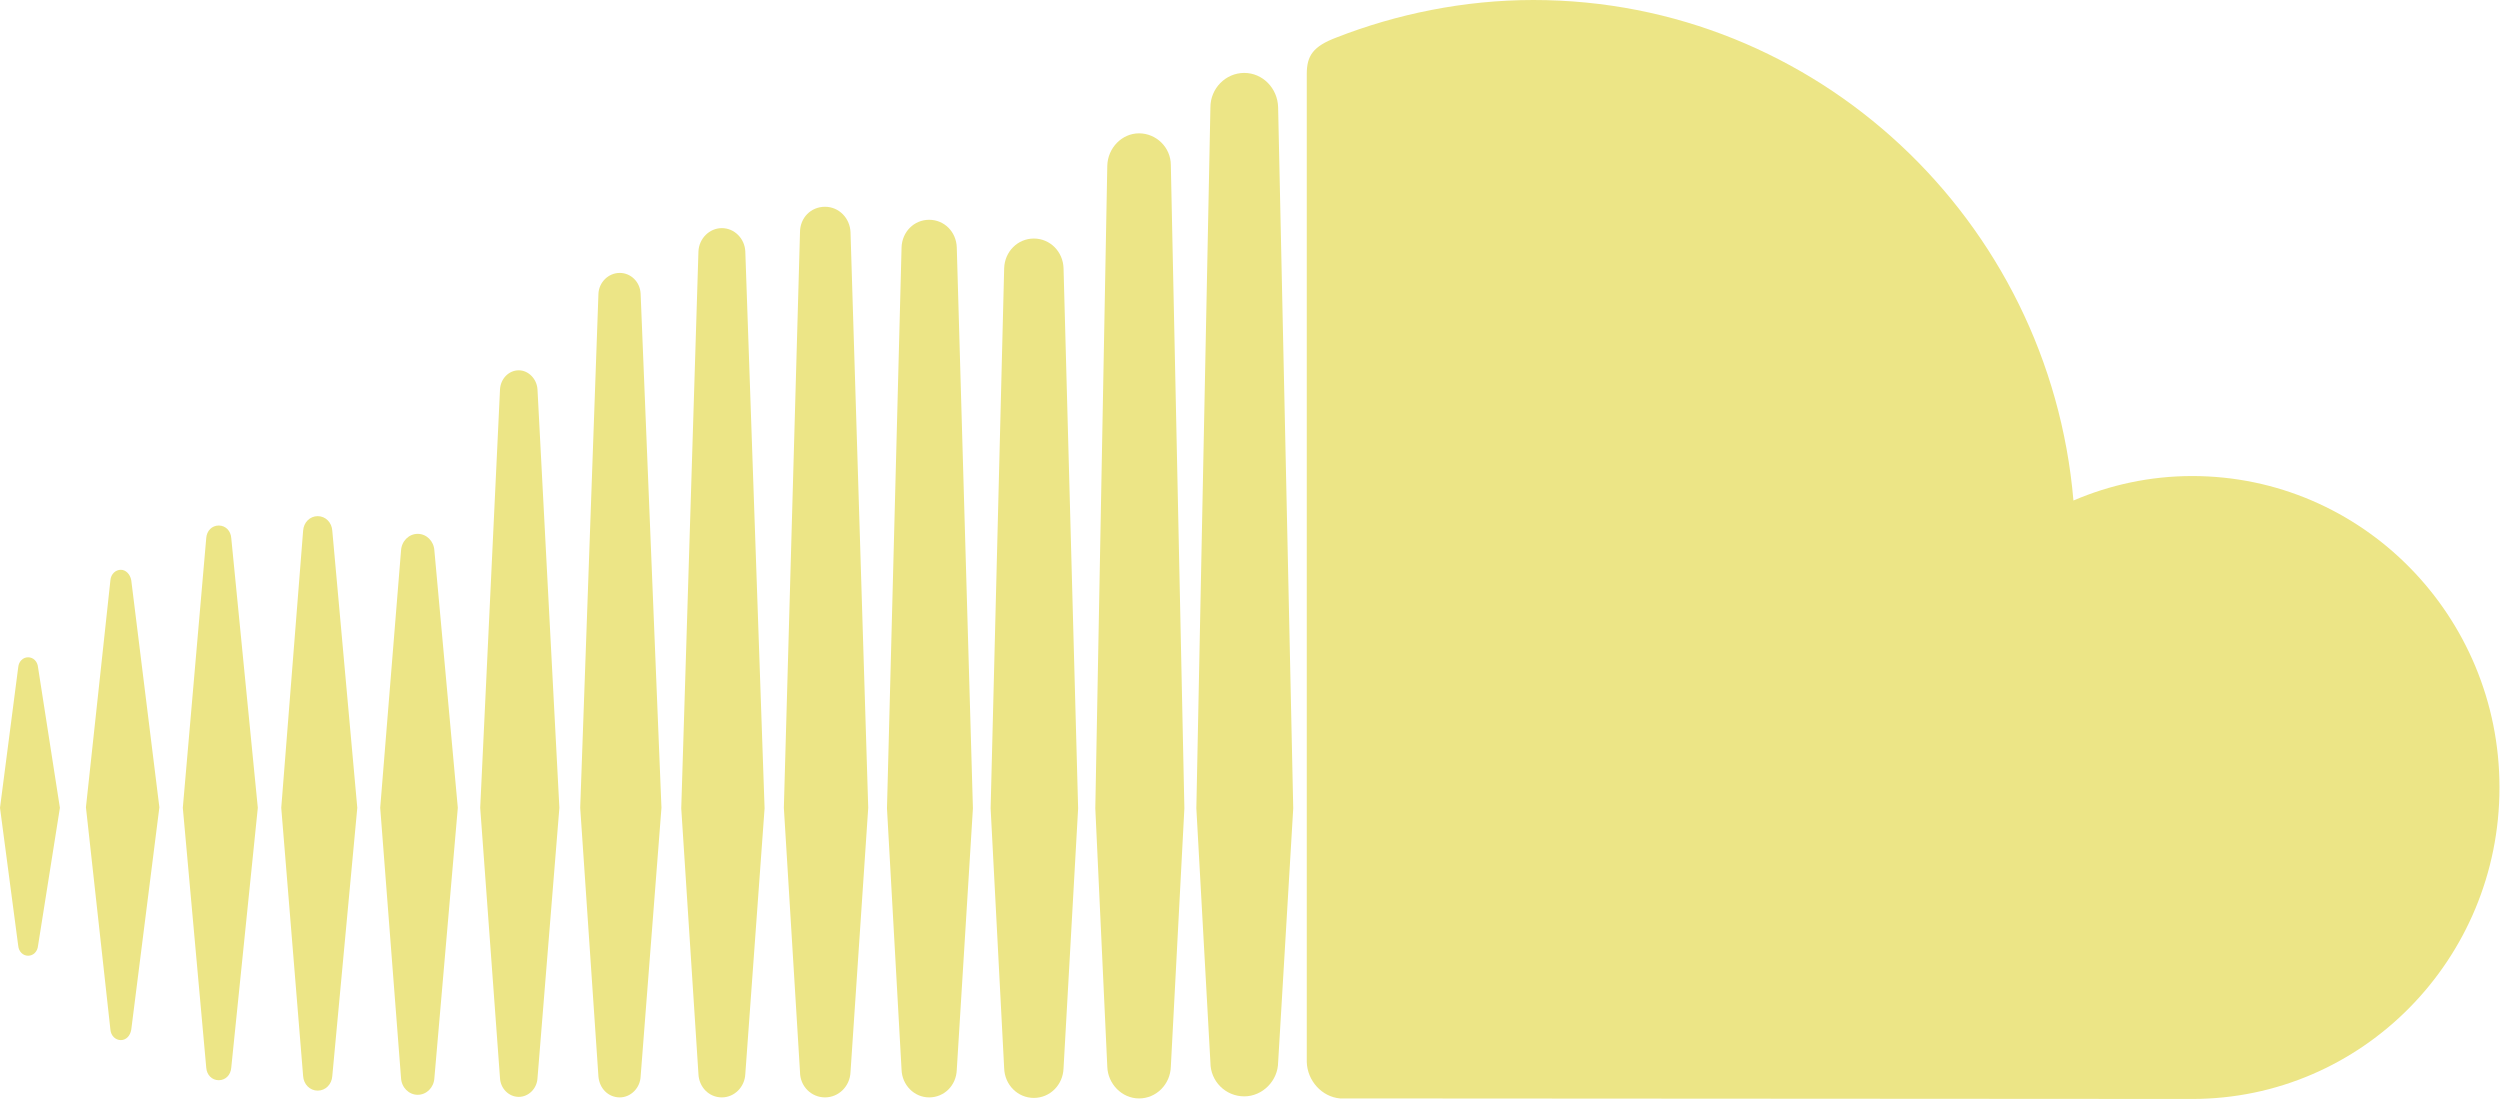 <?xml version="1.0" encoding="utf-8"?>
<!-- Generator: Adobe Illustrator 26.4.1, SVG Export Plug-In . SVG Version: 6.00 Build 0)  -->
<svg version="1.1" id="icons" xmlns="http://www.w3.org/2000/svg" xmlns:xlink="http://www.w3.org/1999/xlink" x="0px" y="0px"
	 viewBox="0 0 480 211" style="enable-background:new 0 0 480 211;" xml:space="preserve">
<style type="text/css">
	.st0{fill:#ECE586;}
</style>
<g id="XMLID_526_">
	<path id="XMLID_527_" class="st0" d="M23.2,199.7c1,0,1.8-0.8,2-2l5.4-42.7l-5.4-43.6c-0.2-1.1-1-2-2-2c-1,0-1.9,0.8-2,2l-4.7,43.6
		l4.7,42.7C21.3,198.9,22.2,199.7,23.2,199.7z"/>
	<path id="XMLID_530_" class="st0" d="M5.4,183.5c1,0,1.8-0.8,1.9-1.9l4.2-26.5l-4.2-27c-0.1-1.1-0.9-1.9-1.9-1.9
		c-1,0-1.8,0.8-1.9,1.9l-3.5,27l3.5,26.5C3.6,182.7,4.4,183.5,5.4,183.5z"/>
	<path id="XMLID_531_" class="st0" d="M44.4,103.3c-0.1-1.4-1.1-2.4-2.4-2.4c-1.3,0-2.3,1-2.4,2.4l-4.5,51.8l4.5,49.9
		c0.1,1.4,1.1,2.4,2.4,2.4c1.3,0,2.3-1,2.4-2.4l5.1-49.9L44.4,103.3z"/>
	<path id="XMLID_532_" class="st0" d="M61,209.4c1.5,0,2.7-1.2,2.8-2.8l4.8-51.5l-4.8-53.2c-0.1-1.6-1.3-2.8-2.8-2.8
		c-1.5,0-2.7,1.2-2.8,2.8L54,155.1l4.2,51.5C58.3,208.2,59.5,209.4,61,209.4z"/>
	<path id="XMLID_533_" class="st0" d="M80.2,210.2c1.7,0,3.1-1.4,3.2-3.2l0,0l4.5-51.9l-4.5-49.4c-0.1-1.8-1.5-3.2-3.2-3.2
		c-1.7,0-3.1,1.4-3.2,3.2l-4,49.4l4,51.9C77.1,208.8,78.5,210.2,80.2,210.2z"/>
	<path id="XMLID_534_" class="st0" d="M107.4,155.1l-4.2-80.3c-0.1-2-1.7-3.7-3.6-3.7c-1.9,0-3.5,1.6-3.6,3.7l-3.8,80.3l3.8,51.9
		c0.1,2,1.7,3.6,3.6,3.6c1.9,0,3.5-1.6,3.6-3.6v0L107.4,155.1z"/>
	<path id="XMLID_535_" class="st0" d="M119,210.7c2.1,0,3.9-1.8,4-4v0l4-51.6l-4-98.7c-0.1-2.3-1.9-4-4-4c-2.2,0-4,1.8-4.1,4
		l-3.5,98.7l3.5,51.6C115.1,209,116.8,210.7,119,210.7z"/>
	<path id="XMLID_536_" class="st0" d="M138.6,43.8c-2.4,0-4.4,2-4.5,4.5l-3.3,106.9l3.3,51c0.1,2.5,2,4.5,4.5,4.5
		c2.4,0,4.4-2,4.5-4.5v0l3.7-51l-3.7-106.9C143,45.8,141,43.8,138.6,43.8z"/>
	<path id="XMLID_782_" class="st0" d="M158.4,210.7c2.6,0,4.8-2.1,4.9-4.9v0l3.4-50.7l-3.4-110.5c-0.1-2.7-2.2-4.9-4.9-4.9
		c-2.7,0-4.8,2.1-4.8,4.9l-3.1,110.5l3.1,50.7C153.6,208.6,155.8,210.7,158.4,210.7z"/>
	<path id="XMLID_783_" class="st0" d="M178.4,210.7c2.9,0,5.2-2.3,5.3-5.3v0l3.1-50.2l-3.1-107.7c-0.1-3-2.4-5.3-5.3-5.3
		c-2.9,0-5.2,2.3-5.3,5.3l-2.8,107.7l2.8,50.2C173.2,208.3,175.5,210.7,178.4,210.7z"/>
	<path id="XMLID_784_" class="st0" d="M207,155.2l-2.8-103.7c-0.1-3.2-2.6-5.7-5.7-5.7c-3.1,0-5.6,2.5-5.7,5.7l-2.6,103.7l2.6,49.9
		c0.1,3.2,2.6,5.7,5.7,5.7c3.1,0,5.6-2.5,5.7-5.7v0L207,155.2z"/>
	<path id="XMLID_785_" class="st0" d="M218.7,210.9c3.3,0,6-2.7,6.1-6.1v0l2.6-49.6l-2.6-123.5c0-3.4-2.8-6.1-6.1-6.1
		c-3.3,0-6,2.8-6.1,6.2l-2.3,123.4l2.3,49.6C212.7,208.1,215.4,210.9,218.7,210.9z"/>
	<path id="XMLID_786_" class="st0" d="M238.9,14c-3.6,0-6.5,3-6.5,6.6l-2.7,134.6l2.7,48.8c0,3.6,2.9,6.5,6.5,6.5
		c3.5,0,6.5-3,6.5-6.6v0.1l2.9-48.8l-2.9-134.6C245.3,16.9,242.4,14,238.9,14z"/>
	<path id="XMLID_787_" class="st0" d="M257.3,210.9c0.1,0,162.6,0.1,163.6,0.1c32.6,0,59-26.8,59-59.8c0-33-26.4-59.8-59-59.8
		c-8.1,0-15.8,1.7-22.8,4.7C393.5,42.3,348.8,0,294.4,0c-13.3,0-26.3,2.7-37.8,7.2c-4.5,1.7-5.7,3.5-5.7,7v189.7
		C251,207.5,253.8,210.6,257.3,210.9z"/>
</g>
</svg>
